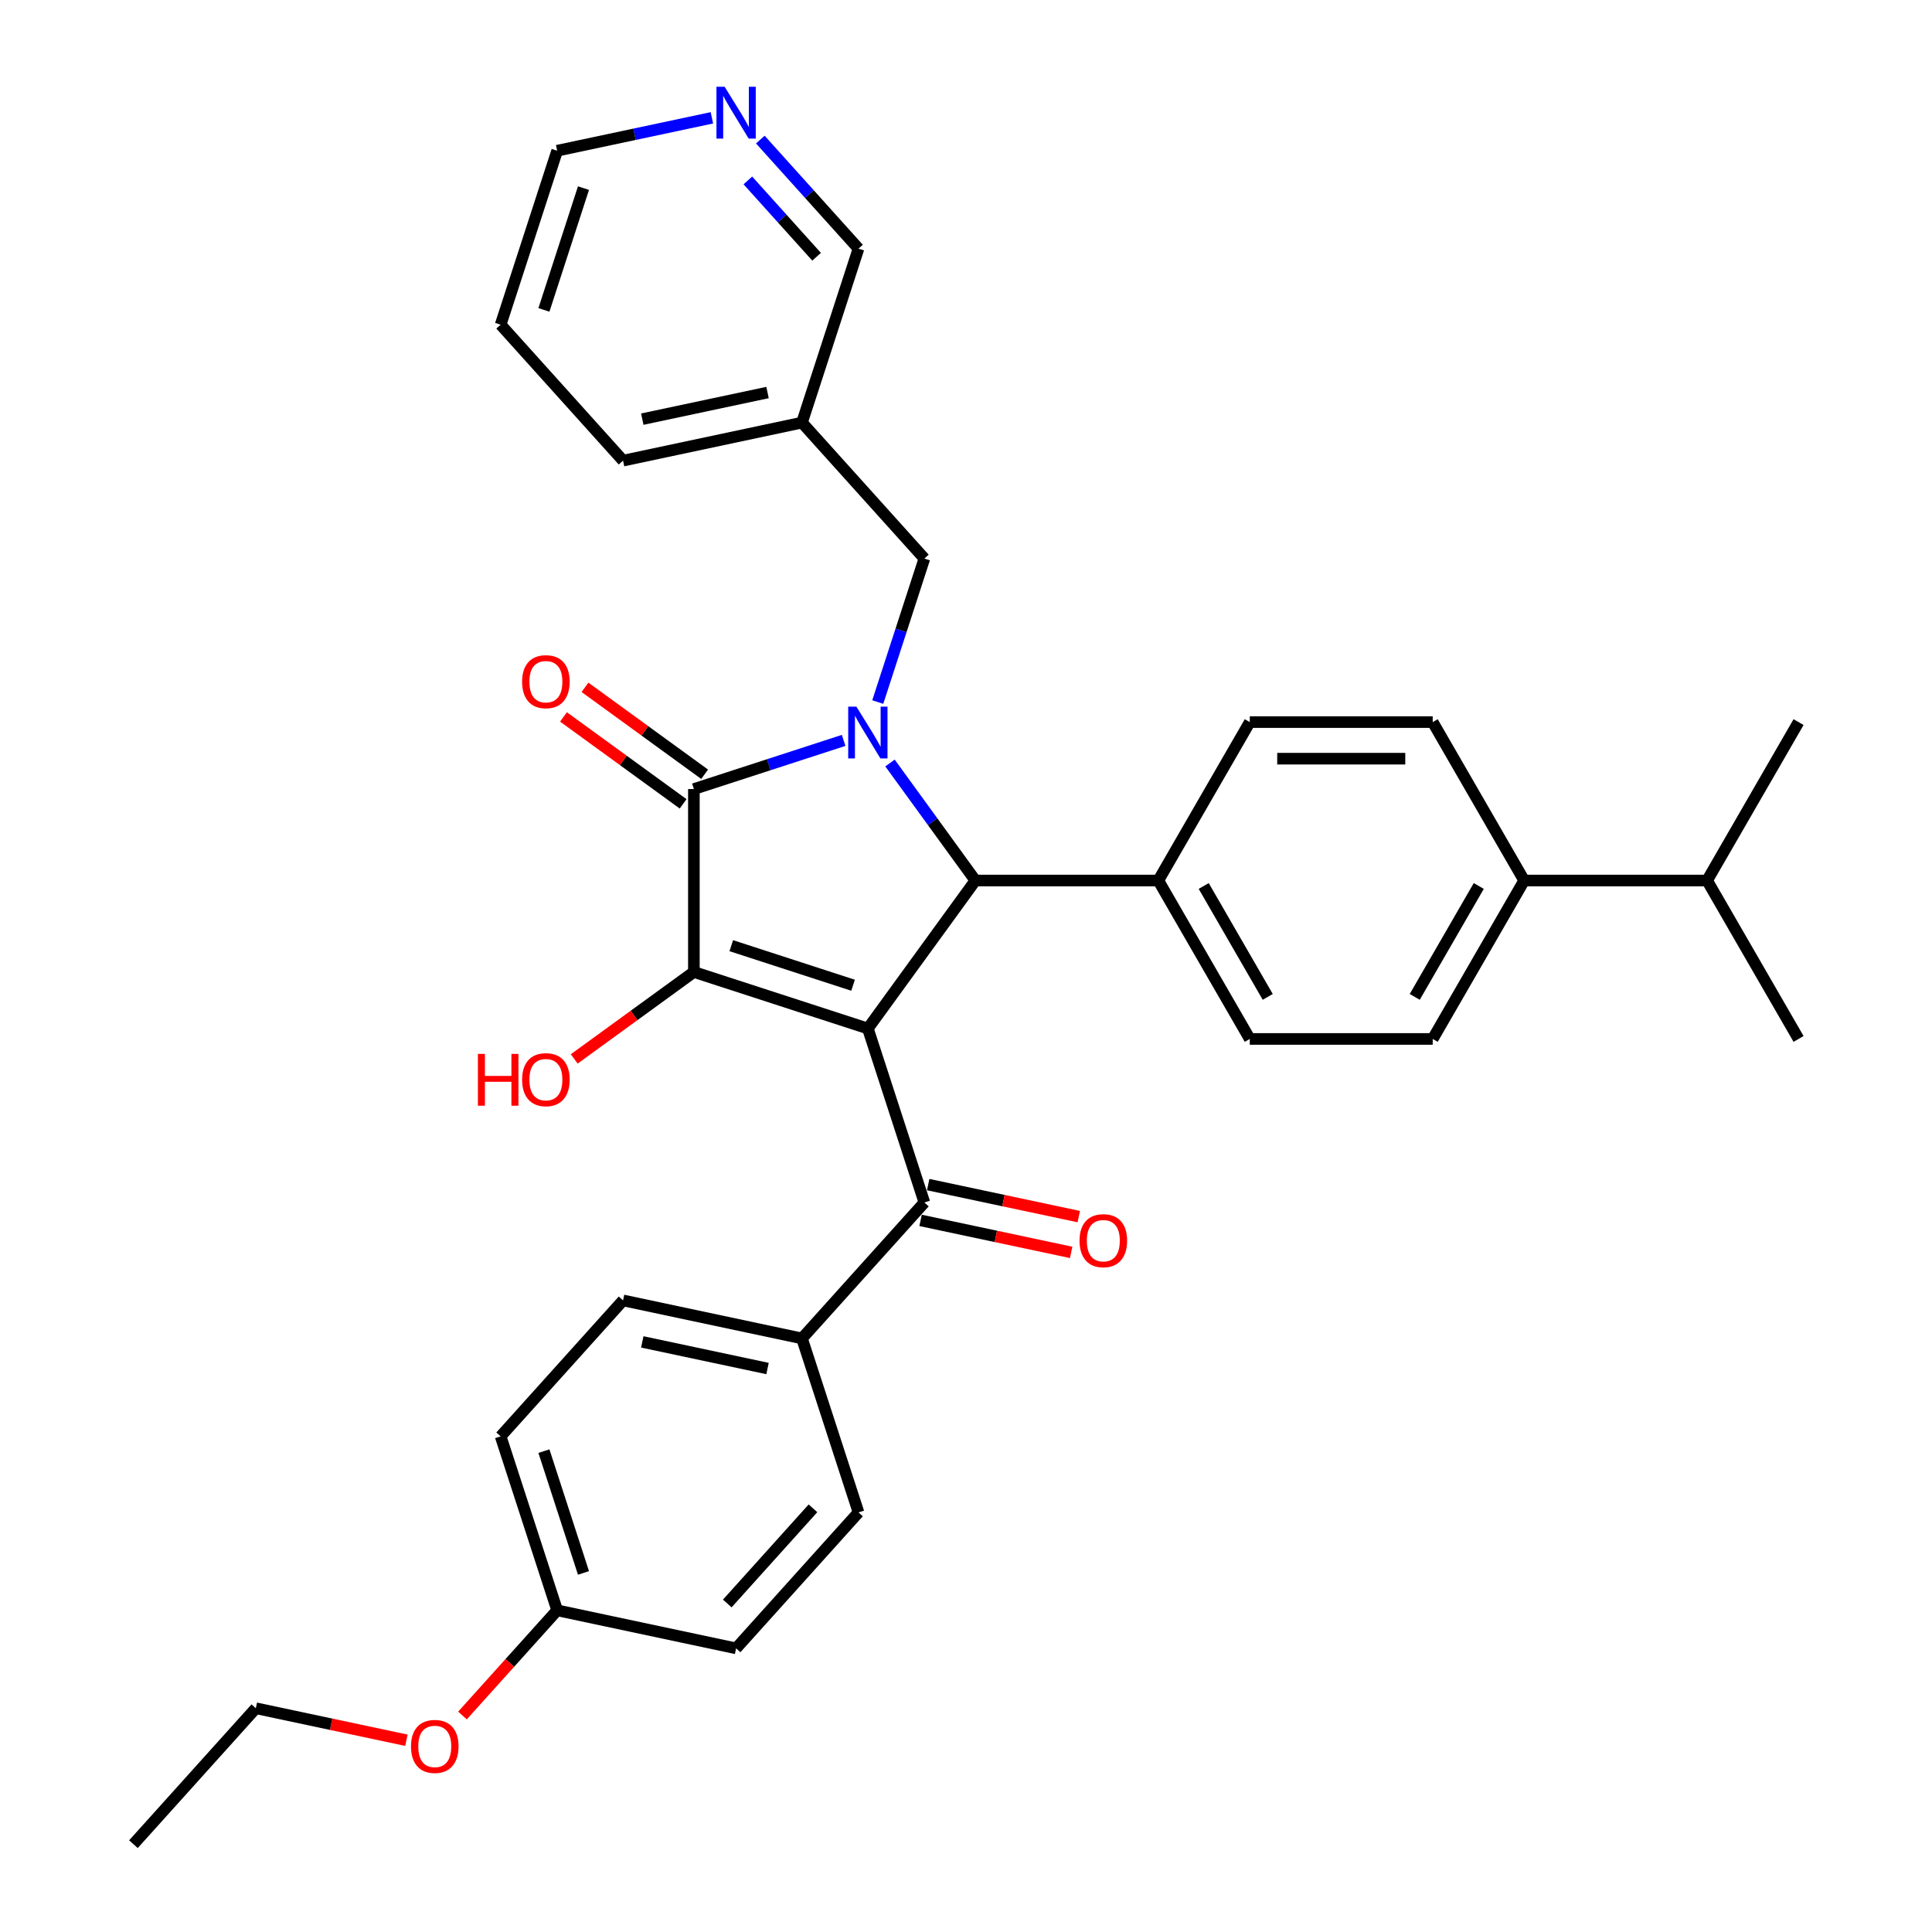 <?xml version='1.0' encoding='iso-8859-1'?>
<svg version='1.1' baseProfile='full'
              xmlns='http://www.w3.org/2000/svg'
                      xmlns:rdkit='http://www.rdkit.org/xml'
                      xmlns:xlink='http://www.w3.org/1999/xlink'
                  xml:space='preserve'
width='1000px' height='1000px' viewBox='0 0 1000 1000'>
<!-- END OF HEADER -->
<rect style='opacity:1.0;fill:#FFFFFF;stroke:none' width='1000' height='1000' x='0' y='0'> </rect>
<path class='bond-1' d='M 449.202,532.358 L 359.151,503.099' style='fill:none;fill-rule:evenodd;stroke:#000000;stroke-width:6px;stroke-linecap:butt;stroke-linejoin:miter;stroke-opacity:1' />
<path class='bond-1' d='M 441.546,509.959 L 378.51,489.478' style='fill:none;fill-rule:evenodd;stroke:#000000;stroke-width:6px;stroke-linecap:butt;stroke-linejoin:miter;stroke-opacity:1' />
<path class='bond-3' d='M 449.202,532.358 L 504.856,455.757' style='fill:none;fill-rule:evenodd;stroke:#000000;stroke-width:6px;stroke-linecap:butt;stroke-linejoin:miter;stroke-opacity:1' />
<path class='bond-4' d='M 449.202,532.358 L 478.461,622.409' style='fill:none;fill-rule:evenodd;stroke:#000000;stroke-width:6px;stroke-linecap:butt;stroke-linejoin:miter;stroke-opacity:1' />
<path class='bond-0' d='M 460.662,394.93 L 482.759,425.343' style='fill:none;fill-rule:evenodd;stroke:#0000FF;stroke-width:6px;stroke-linecap:butt;stroke-linejoin:miter;stroke-opacity:1' />
<path class='bond-0' d='M 482.759,425.343 L 504.856,455.757' style='fill:none;fill-rule:evenodd;stroke:#000000;stroke-width:6px;stroke-linecap:butt;stroke-linejoin:miter;stroke-opacity:1' />
<path class='bond-5' d='M 454.327,363.381 L 466.394,326.242' style='fill:none;fill-rule:evenodd;stroke:#0000FF;stroke-width:6px;stroke-linecap:butt;stroke-linejoin:miter;stroke-opacity:1' />
<path class='bond-5' d='M 466.394,326.242 L 478.461,289.104' style='fill:none;fill-rule:evenodd;stroke:#000000;stroke-width:6px;stroke-linecap:butt;stroke-linejoin:miter;stroke-opacity:1' />
<path class='bond-33' d='M 436.665,383.228 L 397.908,395.821' style='fill:none;fill-rule:evenodd;stroke:#0000FF;stroke-width:6px;stroke-linecap:butt;stroke-linejoin:miter;stroke-opacity:1' />
<path class='bond-33' d='M 397.908,395.821 L 359.151,408.414' style='fill:none;fill-rule:evenodd;stroke:#000000;stroke-width:6px;stroke-linecap:butt;stroke-linejoin:miter;stroke-opacity:1' />
<path class='bond-2' d='M 359.151,503.099 L 359.151,408.414' style='fill:none;fill-rule:evenodd;stroke:#000000;stroke-width:6px;stroke-linecap:butt;stroke-linejoin:miter;stroke-opacity:1' />
<path class='bond-11' d='M 359.151,503.099 L 328.188,525.595' style='fill:none;fill-rule:evenodd;stroke:#000000;stroke-width:6px;stroke-linecap:butt;stroke-linejoin:miter;stroke-opacity:1' />
<path class='bond-11' d='M 328.188,525.595 L 297.225,548.091' style='fill:none;fill-rule:evenodd;stroke:#FF0000;stroke-width:6px;stroke-linecap:butt;stroke-linejoin:miter;stroke-opacity:1' />
<path class='bond-7' d='M 364.716,400.754 L 333.754,378.258' style='fill:none;fill-rule:evenodd;stroke:#000000;stroke-width:6px;stroke-linecap:butt;stroke-linejoin:miter;stroke-opacity:1' />
<path class='bond-7' d='M 333.754,378.258 L 302.791,355.763' style='fill:none;fill-rule:evenodd;stroke:#FF0000;stroke-width:6px;stroke-linecap:butt;stroke-linejoin:miter;stroke-opacity:1' />
<path class='bond-7' d='M 353.585,416.074 L 322.623,393.579' style='fill:none;fill-rule:evenodd;stroke:#000000;stroke-width:6px;stroke-linecap:butt;stroke-linejoin:miter;stroke-opacity:1' />
<path class='bond-7' d='M 322.623,393.579 L 291.66,371.083' style='fill:none;fill-rule:evenodd;stroke:#FF0000;stroke-width:6px;stroke-linecap:butt;stroke-linejoin:miter;stroke-opacity:1' />
<path class='bond-6' d='M 504.856,455.757 L 599.541,455.757' style='fill:none;fill-rule:evenodd;stroke:#000000;stroke-width:6px;stroke-linecap:butt;stroke-linejoin:miter;stroke-opacity:1' />
<path class='bond-8' d='M 478.461,622.409 L 415.104,692.773' style='fill:none;fill-rule:evenodd;stroke:#000000;stroke-width:6px;stroke-linecap:butt;stroke-linejoin:miter;stroke-opacity:1' />
<path class='bond-9' d='M 476.492,631.67 L 515.462,639.954' style='fill:none;fill-rule:evenodd;stroke:#000000;stroke-width:6px;stroke-linecap:butt;stroke-linejoin:miter;stroke-opacity:1' />
<path class='bond-9' d='M 515.462,639.954 L 554.432,648.237' style='fill:none;fill-rule:evenodd;stroke:#FF0000;stroke-width:6px;stroke-linecap:butt;stroke-linejoin:miter;stroke-opacity:1' />
<path class='bond-9' d='M 480.429,613.147 L 519.399,621.431' style='fill:none;fill-rule:evenodd;stroke:#000000;stroke-width:6px;stroke-linecap:butt;stroke-linejoin:miter;stroke-opacity:1' />
<path class='bond-9' d='M 519.399,621.431 L 558.369,629.714' style='fill:none;fill-rule:evenodd;stroke:#FF0000;stroke-width:6px;stroke-linecap:butt;stroke-linejoin:miter;stroke-opacity:1' />
<path class='bond-13' d='M 478.461,289.104 L 415.104,218.74' style='fill:none;fill-rule:evenodd;stroke:#000000;stroke-width:6px;stroke-linecap:butt;stroke-linejoin:miter;stroke-opacity:1' />
<path class='bond-14' d='M 599.541,455.757 L 646.883,373.757' style='fill:none;fill-rule:evenodd;stroke:#000000;stroke-width:6px;stroke-linecap:butt;stroke-linejoin:miter;stroke-opacity:1' />
<path class='bond-15' d='M 599.541,455.757 L 646.883,537.756' style='fill:none;fill-rule:evenodd;stroke:#000000;stroke-width:6px;stroke-linecap:butt;stroke-linejoin:miter;stroke-opacity:1' />
<path class='bond-15' d='M 623.042,458.588 L 656.182,515.988' style='fill:none;fill-rule:evenodd;stroke:#000000;stroke-width:6px;stroke-linecap:butt;stroke-linejoin:miter;stroke-opacity:1' />
<path class='bond-18' d='M 415.104,692.773 L 322.489,673.087' style='fill:none;fill-rule:evenodd;stroke:#000000;stroke-width:6px;stroke-linecap:butt;stroke-linejoin:miter;stroke-opacity:1' />
<path class='bond-18' d='M 397.275,708.344 L 332.444,694.563' style='fill:none;fill-rule:evenodd;stroke:#000000;stroke-width:6px;stroke-linecap:butt;stroke-linejoin:miter;stroke-opacity:1' />
<path class='bond-19' d='M 415.104,692.773 L 444.363,782.824' style='fill:none;fill-rule:evenodd;stroke:#000000;stroke-width:6px;stroke-linecap:butt;stroke-linejoin:miter;stroke-opacity:1' />
<path class='bond-10' d='M 788.91,455.757 L 741.568,537.756' style='fill:none;fill-rule:evenodd;stroke:#000000;stroke-width:6px;stroke-linecap:butt;stroke-linejoin:miter;stroke-opacity:1' />
<path class='bond-10' d='M 765.409,458.588 L 732.269,515.988' style='fill:none;fill-rule:evenodd;stroke:#000000;stroke-width:6px;stroke-linecap:butt;stroke-linejoin:miter;stroke-opacity:1' />
<path class='bond-21' d='M 788.91,455.757 L 883.595,455.757' style='fill:none;fill-rule:evenodd;stroke:#000000;stroke-width:6px;stroke-linecap:butt;stroke-linejoin:miter;stroke-opacity:1' />
<path class='bond-35' d='M 788.91,455.757 L 741.568,373.757' style='fill:none;fill-rule:evenodd;stroke:#000000;stroke-width:6px;stroke-linecap:butt;stroke-linejoin:miter;stroke-opacity:1' />
<path class='bond-12' d='M 393.543,72.248 L 418.953,100.468' style='fill:none;fill-rule:evenodd;stroke:#0000FF;stroke-width:6px;stroke-linecap:butt;stroke-linejoin:miter;stroke-opacity:1' />
<path class='bond-12' d='M 418.953,100.468 L 444.363,128.689' style='fill:none;fill-rule:evenodd;stroke:#000000;stroke-width:6px;stroke-linecap:butt;stroke-linejoin:miter;stroke-opacity:1' />
<path class='bond-12' d='M 387.093,93.385 L 404.88,113.14' style='fill:none;fill-rule:evenodd;stroke:#0000FF;stroke-width:6px;stroke-linecap:butt;stroke-linejoin:miter;stroke-opacity:1' />
<path class='bond-12' d='M 404.88,113.14 L 422.668,132.894' style='fill:none;fill-rule:evenodd;stroke:#000000;stroke-width:6px;stroke-linecap:butt;stroke-linejoin:miter;stroke-opacity:1' />
<path class='bond-36' d='M 368.471,60.989 L 328.431,69.5' style='fill:none;fill-rule:evenodd;stroke:#0000FF;stroke-width:6px;stroke-linecap:butt;stroke-linejoin:miter;stroke-opacity:1' />
<path class='bond-36' d='M 328.431,69.5 L 288.391,78.011' style='fill:none;fill-rule:evenodd;stroke:#000000;stroke-width:6px;stroke-linecap:butt;stroke-linejoin:miter;stroke-opacity:1' />
<path class='bond-24' d='M 415.104,218.74 L 444.363,128.689' style='fill:none;fill-rule:evenodd;stroke:#000000;stroke-width:6px;stroke-linecap:butt;stroke-linejoin:miter;stroke-opacity:1' />
<path class='bond-27' d='M 415.104,218.74 L 322.489,238.426' style='fill:none;fill-rule:evenodd;stroke:#000000;stroke-width:6px;stroke-linecap:butt;stroke-linejoin:miter;stroke-opacity:1' />
<path class='bond-27' d='M 397.275,203.17 L 332.444,216.95' style='fill:none;fill-rule:evenodd;stroke:#000000;stroke-width:6px;stroke-linecap:butt;stroke-linejoin:miter;stroke-opacity:1' />
<path class='bond-16' d='M 646.883,373.757 L 741.568,373.757' style='fill:none;fill-rule:evenodd;stroke:#000000;stroke-width:6px;stroke-linecap:butt;stroke-linejoin:miter;stroke-opacity:1' />
<path class='bond-16' d='M 661.086,392.694 L 727.365,392.694' style='fill:none;fill-rule:evenodd;stroke:#000000;stroke-width:6px;stroke-linecap:butt;stroke-linejoin:miter;stroke-opacity:1' />
<path class='bond-17' d='M 646.883,537.756 L 741.568,537.756' style='fill:none;fill-rule:evenodd;stroke:#000000;stroke-width:6px;stroke-linecap:butt;stroke-linejoin:miter;stroke-opacity:1' />
<path class='bond-22' d='M 322.489,673.087 L 259.132,743.452' style='fill:none;fill-rule:evenodd;stroke:#000000;stroke-width:6px;stroke-linecap:butt;stroke-linejoin:miter;stroke-opacity:1' />
<path class='bond-23' d='M 444.363,782.824 L 381.007,853.189' style='fill:none;fill-rule:evenodd;stroke:#000000;stroke-width:6px;stroke-linecap:butt;stroke-linejoin:miter;stroke-opacity:1' />
<path class='bond-23' d='M 420.787,780.707 L 376.438,829.963' style='fill:none;fill-rule:evenodd;stroke:#000000;stroke-width:6px;stroke-linecap:butt;stroke-linejoin:miter;stroke-opacity:1' />
<path class='bond-20' d='M 288.391,833.502 L 381.007,853.189' style='fill:none;fill-rule:evenodd;stroke:#000000;stroke-width:6px;stroke-linecap:butt;stroke-linejoin:miter;stroke-opacity:1' />
<path class='bond-25' d='M 288.391,833.502 L 263.883,860.722' style='fill:none;fill-rule:evenodd;stroke:#000000;stroke-width:6px;stroke-linecap:butt;stroke-linejoin:miter;stroke-opacity:1' />
<path class='bond-25' d='M 263.883,860.722 L 239.375,887.941' style='fill:none;fill-rule:evenodd;stroke:#FF0000;stroke-width:6px;stroke-linecap:butt;stroke-linejoin:miter;stroke-opacity:1' />
<path class='bond-34' d='M 288.391,833.502 L 259.132,743.452' style='fill:none;fill-rule:evenodd;stroke:#000000;stroke-width:6px;stroke-linecap:butt;stroke-linejoin:miter;stroke-opacity:1' />
<path class='bond-34' d='M 302.012,814.143 L 281.531,751.108' style='fill:none;fill-rule:evenodd;stroke:#000000;stroke-width:6px;stroke-linecap:butt;stroke-linejoin:miter;stroke-opacity:1' />
<path class='bond-28' d='M 883.595,455.757 L 930.938,537.756' style='fill:none;fill-rule:evenodd;stroke:#000000;stroke-width:6px;stroke-linecap:butt;stroke-linejoin:miter;stroke-opacity:1' />
<path class='bond-29' d='M 883.595,455.757 L 930.938,373.757' style='fill:none;fill-rule:evenodd;stroke:#000000;stroke-width:6px;stroke-linecap:butt;stroke-linejoin:miter;stroke-opacity:1' />
<path class='bond-30' d='M 210.359,900.747 L 171.389,892.464' style='fill:none;fill-rule:evenodd;stroke:#FF0000;stroke-width:6px;stroke-linecap:butt;stroke-linejoin:miter;stroke-opacity:1' />
<path class='bond-30' d='M 171.389,892.464 L 132.419,884.181' style='fill:none;fill-rule:evenodd;stroke:#000000;stroke-width:6px;stroke-linecap:butt;stroke-linejoin:miter;stroke-opacity:1' />
<path class='bond-26' d='M 288.391,78.011 L 259.132,168.061' style='fill:none;fill-rule:evenodd;stroke:#000000;stroke-width:6px;stroke-linecap:butt;stroke-linejoin:miter;stroke-opacity:1' />
<path class='bond-26' d='M 302.012,97.37 L 281.531,160.406' style='fill:none;fill-rule:evenodd;stroke:#000000;stroke-width:6px;stroke-linecap:butt;stroke-linejoin:miter;stroke-opacity:1' />
<path class='bond-31' d='M 322.489,238.426 L 259.132,168.061' style='fill:none;fill-rule:evenodd;stroke:#000000;stroke-width:6px;stroke-linecap:butt;stroke-linejoin:miter;stroke-opacity:1' />
<path class='bond-32' d='M 132.419,884.181 L 69.062,954.545' style='fill:none;fill-rule:evenodd;stroke:#000000;stroke-width:6px;stroke-linecap:butt;stroke-linejoin:miter;stroke-opacity:1' />
<path  class='atom-1' d='M 443.274 365.748
L 452.061 379.95
Q 452.932 381.352, 454.333 383.889
Q 455.735 386.427, 455.811 386.578
L 455.811 365.748
L 459.371 365.748
L 459.371 392.562
L 455.697 392.562
L 446.266 377.034
Q 445.168 375.216, 443.994 373.133
Q 442.858 371.05, 442.517 370.406
L 442.517 392.562
L 439.032 392.562
L 439.032 365.748
L 443.274 365.748
' fill='#0000FF'/>
<path  class='atom-8' d='M 270.24 352.836
Q 270.24 346.397, 273.422 342.799
Q 276.603 339.201, 282.549 339.201
Q 288.495 339.201, 291.677 342.799
Q 294.858 346.397, 294.858 352.836
Q 294.858 359.35, 291.639 363.062
Q 288.42 366.735, 282.549 366.735
Q 276.641 366.735, 273.422 363.062
Q 270.24 359.388, 270.24 352.836
M 282.549 363.705
Q 286.64 363.705, 288.836 360.979
Q 291.071 358.214, 291.071 352.836
Q 291.071 347.571, 288.836 344.92
Q 286.64 342.231, 282.549 342.231
Q 278.459 342.231, 276.224 344.882
Q 274.028 347.533, 274.028 352.836
Q 274.028 358.252, 276.224 360.979
Q 278.459 363.705, 282.549 363.705
' fill='#FF0000'/>
<path  class='atom-10' d='M 558.767 642.171
Q 558.767 635.732, 561.949 632.134
Q 565.13 628.536, 571.076 628.536
Q 577.023 628.536, 580.204 632.134
Q 583.385 635.732, 583.385 642.171
Q 583.385 648.685, 580.166 652.397
Q 576.947 656.07, 571.076 656.07
Q 565.168 656.07, 561.949 652.397
Q 558.767 648.723, 558.767 642.171
M 571.076 653.041
Q 575.167 653.041, 577.364 650.314
Q 579.598 647.549, 579.598 642.171
Q 579.598 636.906, 577.364 634.255
Q 575.167 631.566, 571.076 631.566
Q 566.986 631.566, 564.752 634.217
Q 562.555 636.868, 562.555 642.171
Q 562.555 647.587, 564.752 650.314
Q 566.986 653.041, 571.076 653.041
' fill='#FF0000'/>
<path  class='atom-12' d='M 247.364 545.498
L 251 545.498
L 251 556.898
L 264.711 556.898
L 264.711 545.498
L 268.347 545.498
L 268.347 572.312
L 264.711 572.312
L 264.711 559.927
L 251 559.927
L 251 572.312
L 247.364 572.312
L 247.364 545.498
' fill='#FF0000'/>
<path  class='atom-12' d='M 270.24 558.829
Q 270.24 552.391, 273.422 548.793
Q 276.603 545.195, 282.549 545.195
Q 288.495 545.195, 291.677 548.793
Q 294.858 552.391, 294.858 558.829
Q 294.858 565.343, 291.639 569.055
Q 288.42 572.729, 282.549 572.729
Q 276.641 572.729, 273.422 569.055
Q 270.24 565.381, 270.24 558.829
M 282.549 569.699
Q 286.64 569.699, 288.836 566.972
Q 291.071 564.207, 291.071 558.829
Q 291.071 553.565, 288.836 550.913
Q 286.64 548.224, 282.549 548.224
Q 278.459 548.224, 276.224 550.876
Q 274.028 553.527, 274.028 558.829
Q 274.028 564.245, 276.224 566.972
Q 278.459 569.699, 282.549 569.699
' fill='#FF0000'/>
<path  class='atom-13' d='M 375.08 44.917
L 383.866 59.12
Q 384.738 60.521, 386.139 63.059
Q 387.54 65.597, 387.616 65.748
L 387.616 44.917
L 391.176 44.917
L 391.176 71.732
L 387.502 71.732
L 378.072 56.204
Q 376.973 54.386, 375.799 52.303
Q 374.663 50.22, 374.322 49.576
L 374.322 71.732
L 370.838 71.732
L 370.838 44.917
L 375.08 44.917
' fill='#0000FF'/>
<path  class='atom-26' d='M 212.726 903.943
Q 212.726 897.504, 215.907 893.906
Q 219.088 890.308, 225.035 890.308
Q 230.981 890.308, 234.162 893.906
Q 237.344 897.504, 237.344 903.943
Q 237.344 910.457, 234.124 914.169
Q 230.905 917.842, 225.035 917.842
Q 219.126 917.842, 215.907 914.169
Q 212.726 910.495, 212.726 903.943
M 225.035 914.813
Q 229.125 914.813, 231.322 912.086
Q 233.556 909.321, 233.556 903.943
Q 233.556 898.678, 231.322 896.027
Q 229.125 893.338, 225.035 893.338
Q 220.944 893.338, 218.71 895.989
Q 216.513 898.64, 216.513 903.943
Q 216.513 909.359, 218.71 912.086
Q 220.944 914.813, 225.035 914.813
' fill='#FF0000'/>
</svg>
